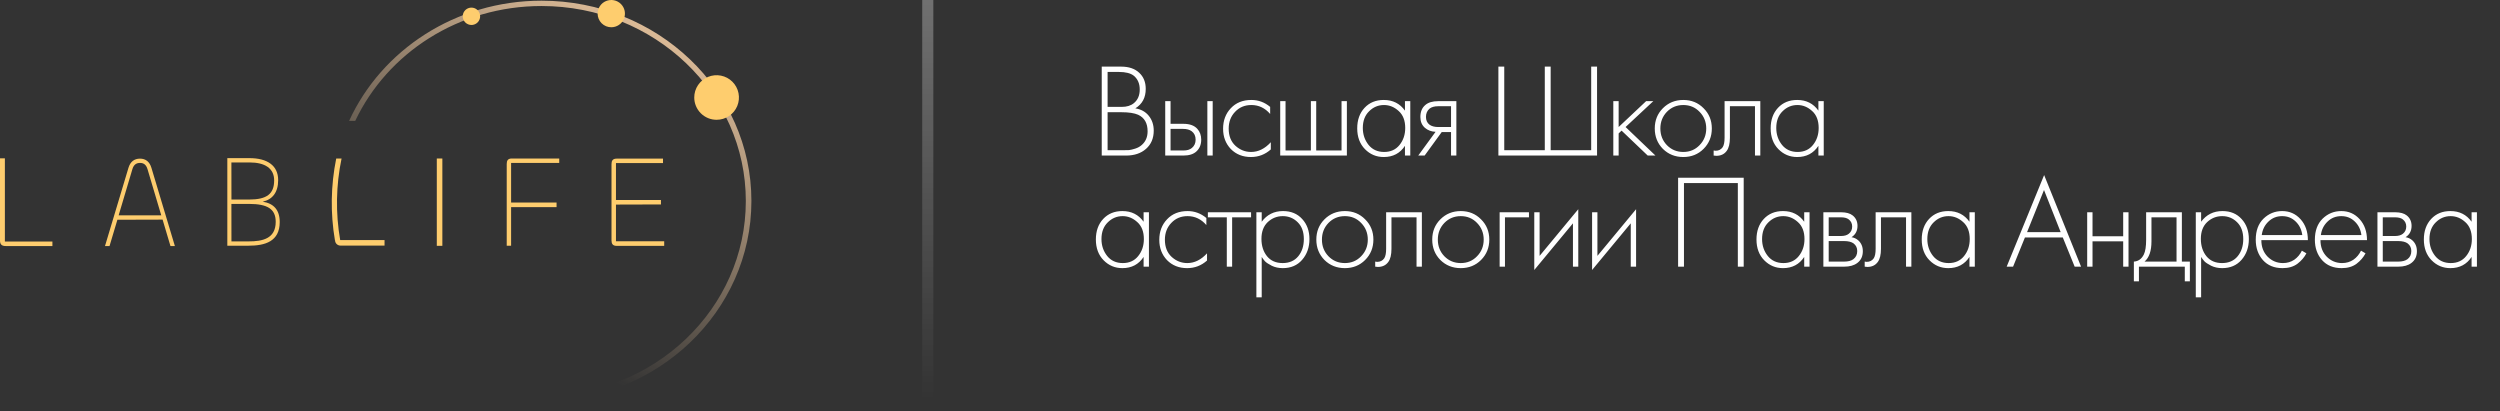 <?xml version="1.0" encoding="UTF-8"?> <svg xmlns="http://www.w3.org/2000/svg" width="225" height="37" viewBox="0 0 225 37" fill="none"><rect x="0" y="0" width="225" height="37" fill="#333333" stroke="none"/><g clip-path="url(#clip0_2894_1169)"><path d="M0.439 21.741H4.717V22.144H0.511C0.12 22.144 0 21.954 0 21.644V14.249H0.439V21.741Z" fill="#FECD6E"></path><path d="M11.562 15.104C11.728 14.544 12.092 14.277 12.601 14.277C13.098 14.277 13.463 14.544 13.628 15.104L15.739 22.144H15.341L14.634 19.766L10.565 19.778L9.858 22.144H9.449L11.562 15.104ZM10.678 19.382H14.513L13.275 15.221C13.161 14.85 12.954 14.662 12.601 14.662C12.248 14.662 12.026 14.848 11.916 15.221L10.678 19.382Z" fill="#FECD6E"></path><path d="M20.459 22.114V14.232H22.456C24.053 14.232 25.035 14.896 25.035 16.209C25.035 17.322 24.513 17.962 23.64 18.151C24.634 18.305 25.175 18.896 25.175 19.986C25.176 21.736 23.85 22.114 22.363 22.114H20.459ZM20.83 17.959H22.416C24.022 17.959 24.674 17.449 24.674 16.231C24.674 15.142 23.83 14.62 22.466 14.62H20.826L20.83 17.959ZM20.83 21.725H22.375C23.619 21.725 24.814 21.489 24.814 19.961C24.814 18.814 24.081 18.352 22.415 18.352H20.826L20.83 21.725Z" fill="#FECD6E"></path><path d="M34.609 21.603H30.616C30.194 19.172 30.236 16.682 30.741 14.267H30.26C29.768 16.692 29.729 19.188 30.144 21.628H30.155C30.157 21.752 30.206 21.87 30.293 21.958C30.38 22.046 30.497 22.098 30.621 22.102H34.609V21.603Z" fill="#FECD6E"></path><path d="M39.812 14.265V22.125H39.312V14.265H39.812Z" fill="#FECD6E"></path><path d="M45.605 22.118V14.76C45.605 14.453 45.705 14.265 46.065 14.265H50.331V14.665H45.999V18.227H50.091V18.64H45.999V22.118H45.605Z" fill="#FECD6E"></path><path d="M55.501 22.128C55.144 22.128 55.035 21.939 55.035 21.633V14.772C55.035 14.466 55.144 14.276 55.501 14.276H59.671V14.677H55.437V18H59.486V18.4L55.437 18.412V21.713H59.778V22.126L55.501 22.128Z" fill="#FECD6E"></path><path d="M48.738 0.062C40.992 0.062 34.335 4.511 31.42 10.878H31.971C34.854 4.784 41.276 0.542 48.738 0.542C58.892 0.542 67.124 8.399 67.124 18.09C67.124 27.781 58.892 35.637 48.738 35.637C41.276 35.637 34.854 31.395 31.973 25.301H31.422C34.335 31.668 40.992 36.118 48.738 36.118C59.17 36.118 67.627 28.046 67.627 18.088C67.627 8.13 59.17 0.062 48.738 0.062Z" fill="url(#paint0_linear_2894_1169)"></path><path d="M64.494 10.781C64.891 10.781 65.28 10.664 65.611 10.443C65.942 10.223 66.2 9.909 66.352 9.543C66.504 9.176 66.544 8.772 66.466 8.383C66.388 7.994 66.197 7.636 65.916 7.356C65.635 7.075 65.276 6.884 64.886 6.807C64.496 6.729 64.091 6.769 63.724 6.921C63.356 7.073 63.042 7.33 62.821 7.66C62.6 7.99 62.482 8.378 62.482 8.775C62.482 9.038 62.534 9.299 62.636 9.543C62.737 9.786 62.885 10.007 63.072 10.194C63.258 10.38 63.48 10.528 63.724 10.629C63.968 10.729 64.229 10.781 64.494 10.781Z" fill="#FECD6E"></path><path d="M55.015 2.453C55.258 2.453 55.496 2.381 55.698 2.246C55.901 2.111 56.058 1.92 56.151 1.696C56.244 1.471 56.268 1.225 56.221 0.987C56.173 0.749 56.056 0.531 55.884 0.359C55.712 0.188 55.493 0.071 55.255 0.023C55.016 -0.024 54.769 0.001 54.544 0.094C54.32 0.186 54.128 0.344 53.993 0.545C53.858 0.747 53.786 0.984 53.786 1.227C53.786 1.388 53.818 1.547 53.88 1.696C53.941 1.845 54.032 1.98 54.146 2.094C54.26 2.208 54.396 2.298 54.545 2.36C54.694 2.421 54.854 2.453 55.015 2.453Z" fill="#FECD6E"></path><path d="M42.428 2.248C42.583 2.248 42.735 2.202 42.863 2.116C42.992 2.031 43.093 1.909 43.152 1.766C43.211 1.623 43.227 1.466 43.197 1.315C43.166 1.163 43.092 1.024 42.983 0.915C42.873 0.806 42.734 0.731 42.582 0.701C42.43 0.671 42.273 0.686 42.13 0.745C41.987 0.804 41.864 0.905 41.778 1.033C41.692 1.161 41.647 1.312 41.647 1.467C41.647 1.674 41.729 1.872 41.875 2.019C42.022 2.165 42.221 2.247 42.428 2.248Z" fill="#FECD6E"></path></g><line x1="83.5" y1="2.18557e-08" x2="83.5" y2="36" stroke="url(#paint1_linear_2894_1169)" stroke-opacity="0.3"></line><path d="M99.156 14V5.996H100.908C101.596 5.996 102.136 6.18 102.528 6.548C102.92 6.908 103.116 7.392 103.116 8C103.116 8.784 102.804 9.368 102.18 9.752C102.692 9.832 103.096 10.056 103.392 10.424C103.688 10.792 103.836 11.236 103.836 11.756C103.836 12.444 103.604 12.992 103.14 13.4C102.684 13.8 102.088 14 101.352 14H99.156ZM99.684 6.476V9.62H100.956C101.412 9.62 101.776 9.508 102.048 9.284C102.4 8.996 102.576 8.588 102.576 8.06C102.576 7.524 102.396 7.108 102.036 6.812C101.748 6.588 101.304 6.476 100.704 6.476H99.684ZM99.684 10.1V13.52H101.028C101.276 13.52 101.472 13.516 101.616 13.508C101.76 13.492 101.944 13.448 102.168 13.376C102.4 13.304 102.6 13.192 102.768 13.04C103.112 12.736 103.284 12.328 103.284 11.816C103.284 11.088 103 10.592 102.432 10.328C102.088 10.176 101.588 10.1 100.932 10.1H99.684ZM104.87 9.104H105.35V11.144H106.514C107.074 11.144 107.49 11.296 107.762 11.6C107.994 11.856 108.11 12.18 108.11 12.572C108.11 13.012 107.966 13.364 107.678 13.628C107.414 13.876 107.022 14 106.502 14H104.87V9.104ZM105.35 13.544H106.502C106.838 13.544 107.094 13.468 107.27 13.316C107.494 13.132 107.606 12.884 107.606 12.572C107.606 12.244 107.49 11.992 107.258 11.816C107.066 11.672 106.806 11.6 106.478 11.6H105.35V13.544ZM108.662 9.104H109.142V14H108.662V9.104ZM114.314 9.62V10.256C113.85 9.72 113.286 9.452 112.622 9.452C112.03 9.452 111.542 9.656 111.158 10.064C110.774 10.464 110.582 10.968 110.582 11.576C110.582 12.232 110.786 12.748 111.194 13.124C111.602 13.492 112.07 13.676 112.598 13.676C113.246 13.676 113.838 13.384 114.374 12.8V13.448C113.862 13.904 113.266 14.132 112.586 14.132C111.85 14.132 111.246 13.892 110.774 13.412C110.31 12.924 110.078 12.316 110.078 11.588C110.078 10.844 110.31 10.228 110.774 9.74C111.238 9.244 111.854 8.996 112.622 8.996C113.254 8.996 113.818 9.204 114.314 9.62ZM115.219 14V9.104H115.699V13.544H117.979V9.104H118.459V13.544H120.739V9.104H121.219V14H115.219ZM126.446 9.956V9.104H126.926V14H126.446V13.124C126.006 13.796 125.37 14.132 124.538 14.132C123.874 14.132 123.31 13.896 122.846 13.424C122.382 12.952 122.15 12.328 122.15 11.552C122.15 10.792 122.37 10.176 122.81 9.704C123.25 9.232 123.826 8.996 124.538 8.996C125.354 8.996 125.99 9.316 126.446 9.956ZM124.562 9.452C124.042 9.452 123.594 9.64 123.218 10.016C122.842 10.384 122.654 10.884 122.654 11.516C122.654 12.1 122.826 12.608 123.17 13.04C123.514 13.464 123.982 13.676 124.574 13.676C125.158 13.676 125.618 13.468 125.954 13.052C126.298 12.628 126.47 12.116 126.47 11.516C126.47 10.852 126.274 10.344 125.882 9.992C125.49 9.632 125.05 9.452 124.562 9.452ZM127.641 14L129.201 11.864C128.825 11.848 128.505 11.728 128.241 11.504C127.969 11.264 127.833 10.94 127.833 10.532C127.833 10.06 127.981 9.7 128.277 9.452C128.541 9.22 128.929 9.104 129.441 9.104H131.073V14H130.593V11.888H129.753L128.217 14H127.641ZM130.593 11.432V9.56H129.441C129.105 9.56 128.845 9.632 128.661 9.776C128.445 9.96 128.337 10.208 128.337 10.52C128.337 10.824 128.441 11.056 128.649 11.216C128.841 11.36 129.105 11.432 129.441 11.432H130.593ZM134.855 14V5.996H135.383V13.52H139.031V5.996H139.559V13.52H143.207V5.996H143.735V14H134.855ZM145.198 9.104H145.678V11.432L148.15 9.104H148.798L146.302 11.432L148.99 14H148.294L145.942 11.756L145.678 12.008V14H145.198V9.104ZM149.661 9.74C150.157 9.244 150.769 8.996 151.497 8.996C152.225 8.996 152.833 9.244 153.321 9.74C153.817 10.228 154.065 10.836 154.065 11.564C154.065 12.292 153.817 12.904 153.321 13.4C152.833 13.888 152.225 14.132 151.497 14.132C150.769 14.132 150.157 13.888 149.661 13.4C149.173 12.904 148.929 12.292 148.929 11.564C148.929 10.836 149.173 10.228 149.661 9.74ZM150.021 13.064C150.421 13.472 150.913 13.676 151.497 13.676C152.081 13.676 152.569 13.472 152.961 13.064C153.361 12.656 153.561 12.156 153.561 11.564C153.561 10.972 153.361 10.472 152.961 10.064C152.569 9.656 152.081 9.452 151.497 9.452C150.913 9.452 150.421 9.656 150.021 10.064C149.629 10.472 149.433 10.972 149.433 11.564C149.433 12.156 149.629 12.656 150.021 13.064ZM158.428 9.104V14H157.948V9.56H155.692V12.392C155.692 12.928 155.596 13.324 155.404 13.58C155.188 13.876 154.876 14.024 154.468 14.024C154.42 14.024 154.34 14.016 154.228 14V13.544C154.308 13.56 154.368 13.568 154.408 13.568C154.68 13.568 154.892 13.46 155.044 13.244C155.156 13.068 155.212 12.784 155.212 12.392V9.104H158.428ZM163.656 9.956V9.104H164.136V14H163.656V13.124C163.216 13.796 162.58 14.132 161.748 14.132C161.084 14.132 160.52 13.896 160.056 13.424C159.592 12.952 159.36 12.328 159.36 11.552C159.36 10.792 159.58 10.176 160.02 9.704C160.46 9.232 161.036 8.996 161.748 8.996C162.564 8.996 163.2 9.316 163.656 9.956ZM161.772 9.452C161.252 9.452 160.804 9.64 160.428 10.016C160.052 10.384 159.864 10.884 159.864 11.516C159.864 12.1 160.036 12.608 160.38 13.04C160.724 13.464 161.192 13.676 161.784 13.676C162.368 13.676 162.828 13.468 163.164 13.052C163.508 12.628 163.68 12.116 163.68 11.516C163.68 10.852 163.484 10.344 163.092 9.992C162.7 9.632 162.26 9.452 161.772 9.452ZM102.924 19.956V19.104H103.404V24H102.924V23.124C102.484 23.796 101.848 24.132 101.016 24.132C100.352 24.132 99.788 23.896 99.324 23.424C98.86 22.952 98.628 22.328 98.628 21.552C98.628 20.792 98.848 20.176 99.288 19.704C99.728 19.232 100.304 18.996 101.016 18.996C101.832 18.996 102.468 19.316 102.924 19.956ZM101.04 19.452C100.52 19.452 100.072 19.64 99.696 20.016C99.32 20.384 99.132 20.884 99.132 21.516C99.132 22.1 99.304 22.608 99.648 23.04C99.992 23.464 100.46 23.676 101.052 23.676C101.636 23.676 102.096 23.468 102.432 23.052C102.776 22.628 102.948 22.116 102.948 21.516C102.948 20.852 102.752 20.344 102.36 19.992C101.968 19.632 101.528 19.452 101.04 19.452ZM108.572 19.62V20.256C108.108 19.72 107.544 19.452 106.88 19.452C106.288 19.452 105.8 19.656 105.416 20.064C105.032 20.464 104.84 20.968 104.84 21.576C104.84 22.232 105.044 22.748 105.452 23.124C105.86 23.492 106.328 23.676 106.856 23.676C107.504 23.676 108.096 23.384 108.632 22.8V23.448C108.12 23.904 107.524 24.132 106.844 24.132C106.108 24.132 105.504 23.892 105.032 23.412C104.568 22.924 104.336 22.316 104.336 21.588C104.336 20.844 104.568 20.228 105.032 19.74C105.496 19.244 106.112 18.996 106.88 18.996C107.512 18.996 108.076 19.204 108.572 19.62ZM110.412 24V19.56H108.708V19.104H112.596V19.56H110.892V24H110.412ZM113.554 23.124V26.76H113.074V19.104H113.554V19.956C114.026 19.316 114.666 18.996 115.474 18.996C116.194 18.996 116.77 19.236 117.202 19.716C117.634 20.188 117.85 20.788 117.85 21.516C117.85 22.26 117.63 22.884 117.19 23.388C116.758 23.884 116.178 24.132 115.45 24.132C115.082 24.132 114.75 24.06 114.454 23.916C114.158 23.764 113.954 23.628 113.842 23.508C113.73 23.38 113.634 23.252 113.554 23.124ZM114.034 23.064C114.37 23.472 114.838 23.676 115.438 23.676C116.038 23.676 116.506 23.472 116.842 23.064C117.178 22.656 117.346 22.14 117.346 21.516C117.346 20.868 117.162 20.364 116.794 20.004C116.426 19.636 115.978 19.452 115.45 19.452C114.93 19.452 114.478 19.632 114.094 19.992C113.718 20.352 113.53 20.852 113.53 21.492C113.53 22.124 113.698 22.648 114.034 23.064ZM119.202 19.74C119.698 19.244 120.31 18.996 121.038 18.996C121.766 18.996 122.374 19.244 122.862 19.74C123.358 20.228 123.606 20.836 123.606 21.564C123.606 22.292 123.358 22.904 122.862 23.4C122.374 23.888 121.766 24.132 121.038 24.132C120.31 24.132 119.698 23.888 119.202 23.4C118.714 22.904 118.47 22.292 118.47 21.564C118.47 20.836 118.714 20.228 119.202 19.74ZM119.562 23.064C119.962 23.472 120.454 23.676 121.038 23.676C121.622 23.676 122.11 23.472 122.502 23.064C122.902 22.656 123.102 22.156 123.102 21.564C123.102 20.972 122.902 20.472 122.502 20.064C122.11 19.656 121.622 19.452 121.038 19.452C120.454 19.452 119.962 19.656 119.562 20.064C119.17 20.472 118.974 20.972 118.974 21.564C118.974 22.156 119.17 22.656 119.562 23.064ZM127.968 19.104V24H127.488V19.56H125.232V22.392C125.232 22.928 125.136 23.324 124.944 23.58C124.728 23.876 124.416 24.024 124.008 24.024C123.96 24.024 123.88 24.016 123.768 24V23.544C123.848 23.56 123.908 23.568 123.948 23.568C124.22 23.568 124.432 23.46 124.584 23.244C124.696 23.068 124.752 22.784 124.752 22.392V19.104H127.968ZM129.633 19.74C130.129 19.244 130.741 18.996 131.469 18.996C132.197 18.996 132.805 19.244 133.293 19.74C133.789 20.228 134.037 20.836 134.037 21.564C134.037 22.292 133.789 22.904 133.293 23.4C132.805 23.888 132.197 24.132 131.469 24.132C130.741 24.132 130.129 23.888 129.633 23.4C129.145 22.904 128.901 22.292 128.901 21.564C128.901 20.836 129.145 20.228 129.633 19.74ZM129.993 23.064C130.393 23.472 130.885 23.676 131.469 23.676C132.053 23.676 132.541 23.472 132.933 23.064C133.333 22.656 133.533 22.156 133.533 21.564C133.533 20.972 133.333 20.472 132.933 20.064C132.541 19.656 132.053 19.452 131.469 19.452C130.885 19.452 130.393 19.656 129.993 20.064C129.601 20.472 129.405 20.972 129.405 21.564C129.405 22.156 129.601 22.656 129.993 23.064ZM134.967 24V19.104H137.607V19.56H135.447V24H134.967ZM138.085 19.104H138.565V23.028L142.045 18.828V24H141.565V20.1L138.085 24.3V19.104ZM143.288 19.104H143.768V23.028L147.248 18.828V24H146.768V20.1L143.288 24.3V19.104ZM151.029 15.996H156.933V24H156.405V16.476H151.557V24H151.029V15.996ZM162.379 19.956V19.104H162.859V24H162.379V23.124C161.939 23.796 161.303 24.132 160.471 24.132C159.807 24.132 159.243 23.896 158.779 23.424C158.315 22.952 158.083 22.328 158.083 21.552C158.083 20.792 158.303 20.176 158.743 19.704C159.183 19.232 159.759 18.996 160.471 18.996C161.287 18.996 161.923 19.316 162.379 19.956ZM160.495 19.452C159.975 19.452 159.527 19.64 159.151 20.016C158.775 20.384 158.587 20.884 158.587 21.516C158.587 22.1 158.759 22.608 159.103 23.04C159.447 23.464 159.915 23.676 160.507 23.676C161.091 23.676 161.551 23.468 161.887 23.052C162.231 22.628 162.403 22.116 162.403 21.516C162.403 20.852 162.207 20.344 161.815 19.992C161.423 19.632 160.983 19.452 160.495 19.452ZM164.103 19.104H165.699C166.155 19.104 166.503 19.2 166.743 19.392C167.031 19.624 167.175 19.936 167.175 20.328C167.175 20.776 166.995 21.116 166.635 21.348C166.859 21.38 167.059 21.472 167.235 21.624C167.515 21.872 167.655 22.2 167.655 22.608C167.655 23.064 167.491 23.416 167.163 23.664C166.875 23.888 166.475 24 165.963 24H164.103V19.104ZM164.583 21.24H165.699C165.995 21.24 166.227 21.172 166.395 21.036C166.595 20.876 166.695 20.66 166.695 20.388C166.695 20.124 166.595 19.912 166.395 19.752C166.235 19.624 166.003 19.56 165.699 19.56H164.583V21.24ZM164.583 23.544H165.963C166.331 23.544 166.611 23.472 166.803 23.328C167.035 23.152 167.151 22.908 167.151 22.596C167.151 22.308 167.043 22.08 166.827 21.912C166.635 21.768 166.347 21.696 165.963 21.696H164.583V23.544ZM172.023 19.104V24H171.543V19.56H169.287V22.392C169.287 22.928 169.191 23.324 168.999 23.58C168.783 23.876 168.471 24.024 168.063 24.024C168.015 24.024 167.935 24.016 167.823 24V23.544C167.903 23.56 167.963 23.568 168.003 23.568C168.275 23.568 168.487 23.46 168.639 23.244C168.751 23.068 168.807 22.784 168.807 22.392V19.104H172.023ZM177.252 19.956V19.104H177.732V24H177.252V23.124C176.812 23.796 176.176 24.132 175.344 24.132C174.68 24.132 174.116 23.896 173.652 23.424C173.188 22.952 172.956 22.328 172.956 21.552C172.956 20.792 173.176 20.176 173.616 19.704C174.056 19.232 174.632 18.996 175.344 18.996C176.16 18.996 176.796 19.316 177.252 19.956ZM175.368 19.452C174.848 19.452 174.4 19.64 174.024 20.016C173.648 20.384 173.46 20.884 173.46 21.516C173.46 22.1 173.632 22.608 173.976 23.04C174.32 23.464 174.788 23.676 175.38 23.676C175.964 23.676 176.424 23.468 176.76 23.052C177.104 22.628 177.276 22.116 177.276 21.516C177.276 20.852 177.08 20.344 176.688 19.992C176.296 19.632 175.856 19.452 175.368 19.452ZM186.72 24L185.652 21.372H182.244L181.176 24H180.6L183.972 15.756L187.296 24H186.72ZM182.436 20.892H185.46L183.96 17.1L182.436 20.892ZM187.847 24V19.104H188.327V21.264H191.087V19.104H191.567V24H191.087V21.72H188.327V24H187.847ZM193.152 19.104H196.368V23.544H197.088V25.32H196.632V24H192.504V25.32H192.048V23.544C192.448 23.52 192.748 23.304 192.948 22.896C193.084 22.616 193.152 22.176 193.152 21.576V19.104ZM195.888 23.544V19.56H193.632V21.72C193.632 22.584 193.424 23.192 193.008 23.544H195.888ZM198.101 23.124V26.76H197.621V19.104H198.101V19.956C198.573 19.316 199.213 18.996 200.021 18.996C200.741 18.996 201.317 19.236 201.749 19.716C202.181 20.188 202.397 20.788 202.397 21.516C202.397 22.26 202.177 22.884 201.737 23.388C201.305 23.884 200.725 24.132 199.997 24.132C199.629 24.132 199.297 24.06 199.001 23.916C198.705 23.764 198.501 23.628 198.389 23.508C198.277 23.38 198.181 23.252 198.101 23.124ZM198.581 23.064C198.917 23.472 199.385 23.676 199.985 23.676C200.585 23.676 201.053 23.472 201.389 23.064C201.725 22.656 201.893 22.14 201.893 21.516C201.893 20.868 201.709 20.364 201.341 20.004C200.973 19.636 200.525 19.452 199.997 19.452C199.477 19.452 199.025 19.632 198.641 19.992C198.265 20.352 198.077 20.852 198.077 21.492C198.077 22.124 198.245 22.648 198.581 23.064ZM207.709 21.612H203.521C203.521 22.22 203.709 22.716 204.085 23.1C204.469 23.484 204.929 23.676 205.465 23.676C205.849 23.676 206.189 23.576 206.485 23.376C206.781 23.168 207.009 22.896 207.169 22.56L207.577 22.8C207.393 23.152 207.125 23.464 206.773 23.736C206.421 24 205.973 24.132 205.429 24.132C204.685 24.132 204.097 23.892 203.665 23.412C203.233 22.924 203.017 22.312 203.017 21.576C203.017 20.768 203.249 20.136 203.713 19.68C204.185 19.224 204.745 18.996 205.393 18.996C206.057 18.996 206.609 19.24 207.049 19.728C207.489 20.216 207.709 20.844 207.709 21.612ZM203.557 21.156H207.205C207.141 20.66 206.941 20.252 206.605 19.932C206.277 19.612 205.873 19.452 205.393 19.452C204.905 19.452 204.493 19.616 204.157 19.944C203.821 20.264 203.621 20.668 203.557 21.156ZM213.03 21.612H208.842C208.842 22.22 209.03 22.716 209.406 23.1C209.79 23.484 210.25 23.676 210.786 23.676C211.17 23.676 211.51 23.576 211.806 23.376C212.102 23.168 212.33 22.896 212.49 22.56L212.898 22.8C212.714 23.152 212.446 23.464 212.094 23.736C211.742 24 211.294 24.132 210.75 24.132C210.006 24.132 209.418 23.892 208.986 23.412C208.554 22.924 208.338 22.312 208.338 21.576C208.338 20.768 208.57 20.136 209.034 19.68C209.506 19.224 210.066 18.996 210.714 18.996C211.378 18.996 211.93 19.24 212.37 19.728C212.81 20.216 213.03 20.844 213.03 21.612ZM208.878 21.156H212.526C212.462 20.66 212.262 20.252 211.926 19.932C211.598 19.612 211.194 19.452 210.714 19.452C210.226 19.452 209.814 19.616 209.478 19.944C209.142 20.264 208.942 20.668 208.878 21.156ZM213.97 19.104H215.566C216.022 19.104 216.37 19.2 216.61 19.392C216.898 19.624 217.042 19.936 217.042 20.328C217.042 20.776 216.862 21.116 216.502 21.348C216.726 21.38 216.926 21.472 217.102 21.624C217.382 21.872 217.522 22.2 217.522 22.608C217.522 23.064 217.358 23.416 217.03 23.664C216.742 23.888 216.342 24 215.83 24H213.97V19.104ZM214.45 21.24H215.566C215.862 21.24 216.094 21.172 216.262 21.036C216.462 20.876 216.562 20.66 216.562 20.388C216.562 20.124 216.462 19.912 216.262 19.752C216.102 19.624 215.87 19.56 215.566 19.56H214.45V21.24ZM214.45 23.544H215.83C216.198 23.544 216.478 23.472 216.67 23.328C216.902 23.152 217.018 22.908 217.018 22.596C217.018 22.308 216.91 22.08 216.694 21.912C216.502 21.768 216.214 21.696 215.83 21.696H214.45V23.544ZM222.443 19.956V19.104H222.923V24H222.443V23.124C222.003 23.796 221.367 24.132 220.535 24.132C219.871 24.132 219.307 23.896 218.843 23.424C218.379 22.952 218.147 22.328 218.147 21.552C218.147 20.792 218.367 20.176 218.807 19.704C219.247 19.232 219.823 18.996 220.535 18.996C221.351 18.996 221.987 19.316 222.443 19.956ZM220.559 19.452C220.039 19.452 219.591 19.64 219.215 20.016C218.839 20.384 218.651 20.884 218.651 21.516C218.651 22.1 218.823 22.608 219.167 23.04C219.511 23.464 219.979 23.676 220.571 23.676C221.155 23.676 221.615 23.468 221.951 23.052C222.295 22.628 222.467 22.116 222.467 21.516C222.467 20.852 222.271 20.344 221.879 19.992C221.487 19.632 221.047 19.452 220.559 19.452Z" fill="white"></path><defs><linearGradient id="paint0_linear_2894_1169" x1="57.538" y1="0" x2="42.89" y2="27.892" gradientUnits="userSpaceOnUse"><stop stop-color="#E6C39D"></stop><stop offset="1" stop-color="#E6C39D" stop-opacity="0"></stop></linearGradient><linearGradient id="paint1_linear_2894_1169" x1="82.5" y1="-2.18557e-08" x2="82.5" y2="36" gradientUnits="userSpaceOnUse"><stop stop-color="white"></stop><stop offset="1" stop-color="white" stop-opacity="0"></stop></linearGradient><clipPath id="clip0_2894_1169"><rect width="67.722" height="36.118" fill="white"></rect></clipPath></defs></svg> 